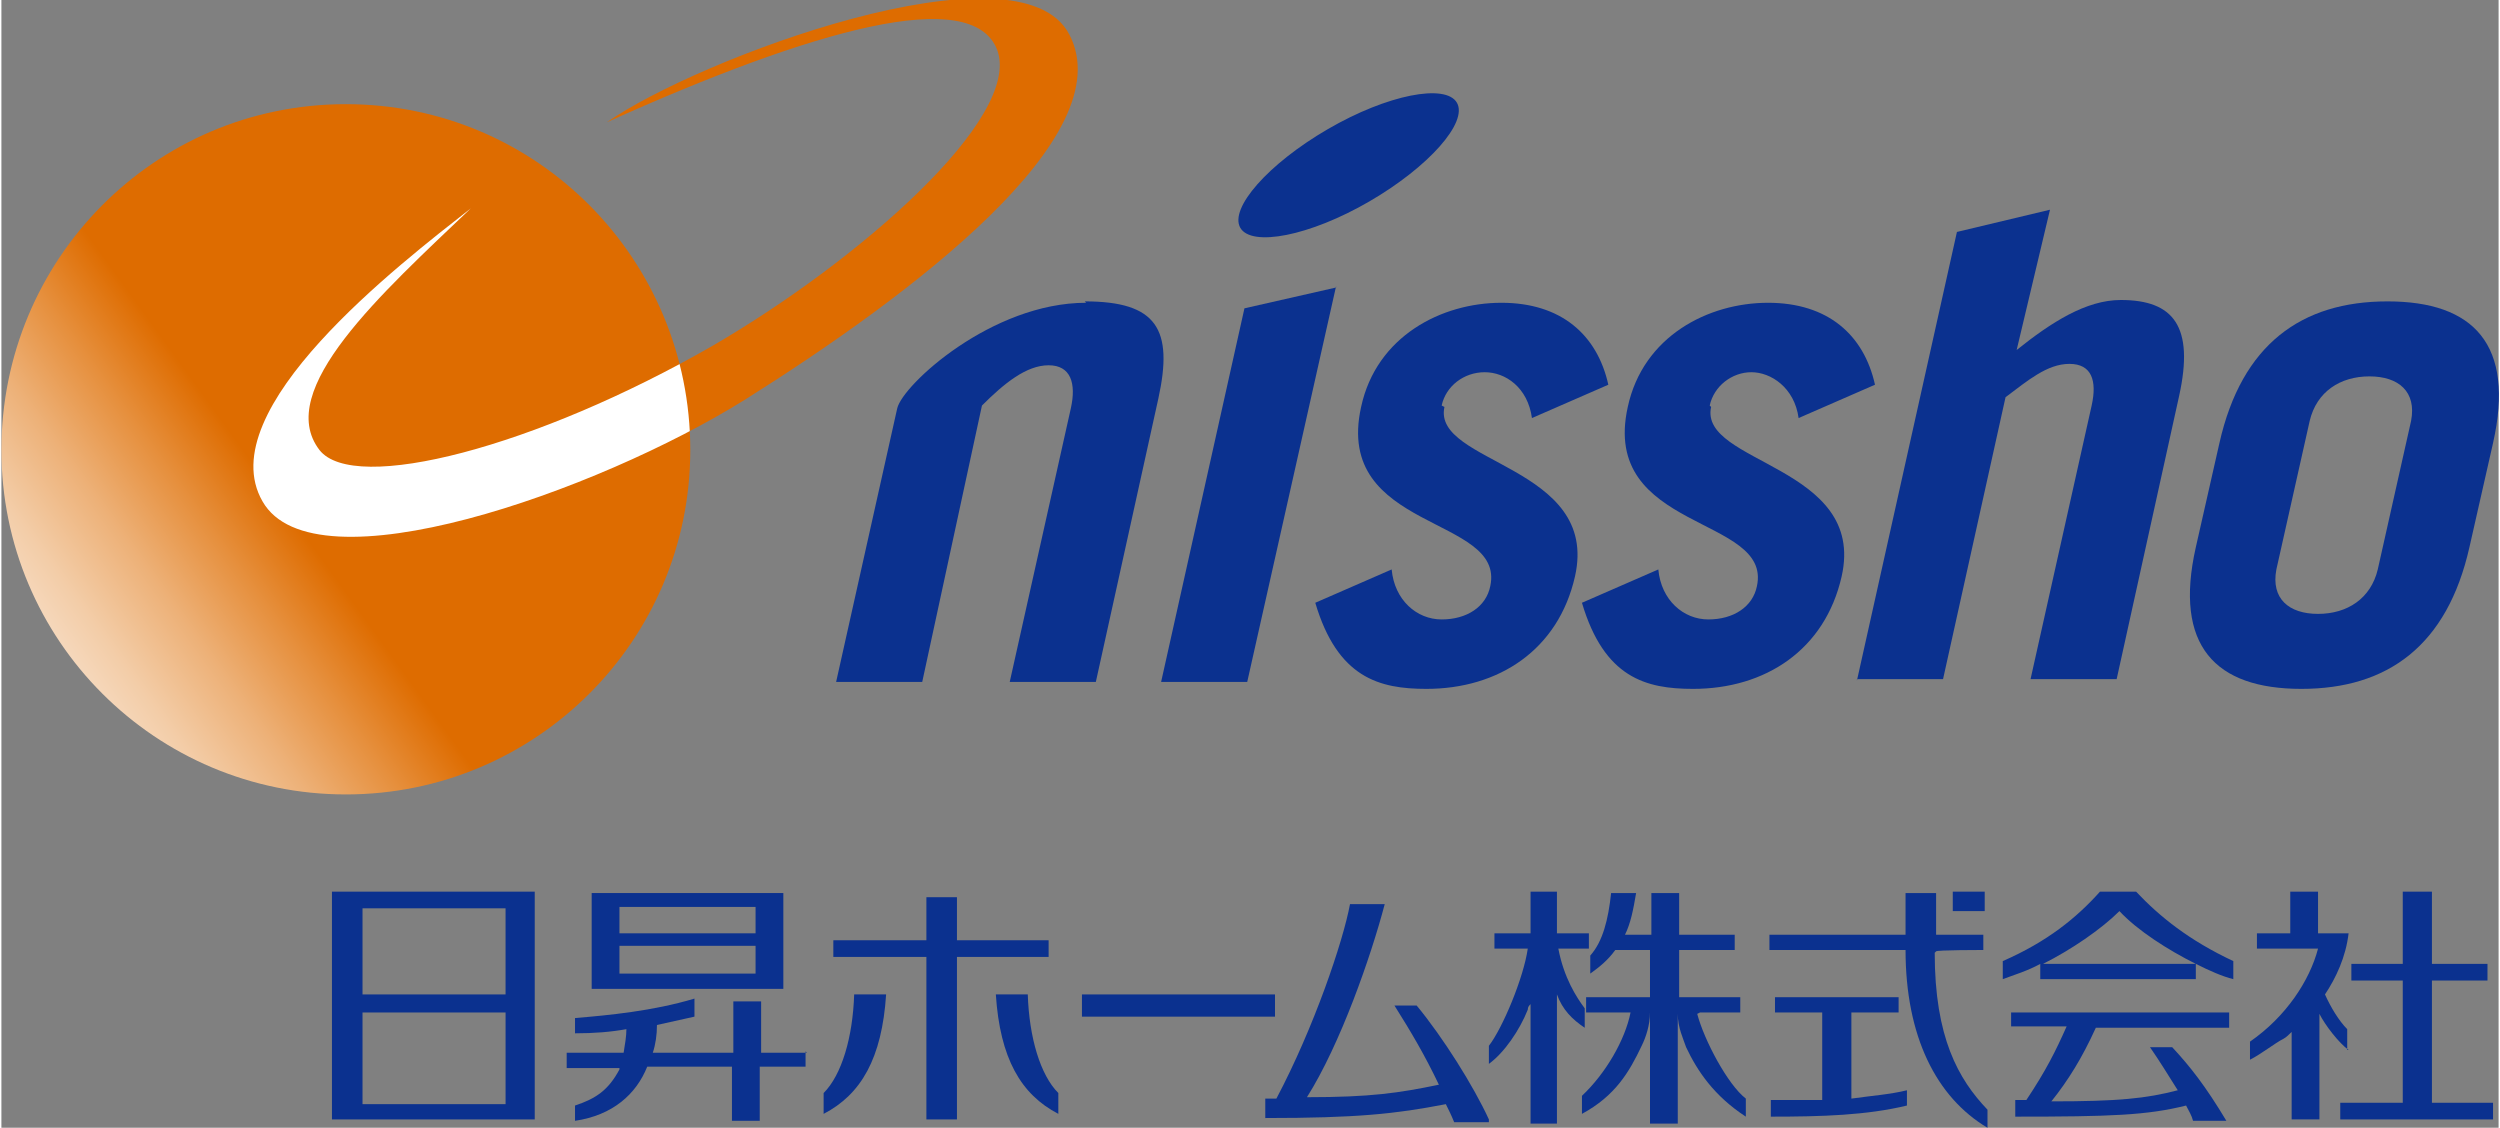 <?xml version="1.0" encoding="UTF-8"?>
<svg xmlns="http://www.w3.org/2000/svg" width="63.4mm" height="28.6mm" xmlns:xlink="http://www.w3.org/1999/xlink" version="1.1" viewBox="0 0 179.8 81.2">
  <rect x="0" y="0" width="179.8" height="81.2" fill="#808080" stroke="none"/>
  <defs>
    <style>
      .cls-1 {
        fill: none;
      }

      .cls-2 {
        fill: url(#linear-gradient);
      }

      .cls-3 {
        fill: #de6c00;
      }

      .cls-4 {
        fill: #fff;
      }

      .cls-5 {
        fill: #0b318f;
      }

      .cls-6 {
        clip-path: url(#clippath);
      }
    </style>
    <linearGradient id="linear-gradient" x1="1498.9" y1="351" x2="1436.6" y2="396" gradientTransform="translate(-1027.2 -234.5) scale(.7)" gradientUnits="userSpaceOnUse">
      <stop offset=".3" stop-color="#de6c00"/>
      <stop offset=".4" stop-color="#e6903e"/>
      <stop offset=".5" stop-color="#edb178"/>
      <stop offset=".6" stop-color="#f3cda8"/>
      <stop offset=".7" stop-color="#f8e2ce"/>
      <stop offset=".8" stop-color="#fcf2e9"/>
      <stop offset=".9" stop-color="#fefbf9"/>
      <stop offset="1" stop-color="#fff"/>
    </linearGradient>
    <clipPath id="clippath">
      <path class="cls-1" d="M24.8,57.2c13.7,0,24.8-11.1,24.8-24.8S38.6,7.5,24.8,7.5,0,18.7,0,32.4s11.1,24.8,24.8,24.8Z"/>
    </clipPath>
  </defs>
  <!-- Generator: Adobe Illustrator 28.7.1, SVG Export Plug-In . SVG Version: 1.2.0 Build 142)  -->
  <g>
    <g id="_レイヤー_1" data-name="レイヤー_1">
      <g>
        <g>
          <path class="cls-2" d="M24.8,57.2c13.7,0,24.8-11.1,24.8-24.8S38.6,7.5,24.8,7.5,0,18.7,0,32.4s11.1,24.8,24.8,24.8Z"/>
          <g>
            <path class="cls-5" d="M78,21.7c5.2,0,6.4,2,5.3,7l-4.5,20.4h-6.2l4.4-19.7c.4-1.8,0-3.1-1.6-3.1s-3.2,1.3-4.8,2.9l-4.3,19.9h-6.2l4.4-19.7c.4-1.7,6.8-7.6,13.6-7.6Z"/>
            <path class="cls-5" d="M96.1,20.6l-6.4,28.5h-6.2l6-26.9,6.6-1.5Z"/>
            <path class="cls-5" d="M133.6,49l7.2-32.3,6.7-1.6-2.4,10.1c2.5-2,5-3.6,7.5-3.6,3.8,0,5.3,1.9,4.2,6.9l-4.5,20.4h-6.2l4.4-19.7c.4-1.8,0-3-1.6-3s-3,1.2-4.6,2.4l-4.5,20.3h-6.2Z"/>
            <path class="cls-5" d="M166.2,30.3c.5-2.1,2.2-3.2,4.3-3.2s3.4,1.1,3,3.2l-2.4,10.7c-.5,2.1-2.2,3.2-4.3,3.2s-3.4-1.1-3-3.2l2.4-10.7ZM158,39.4c-1.6,7.1,1.4,10.2,7.6,10.2s10.5-3.1,12.1-10.2l1.7-7.5c1.6-7.1-1.4-10.2-7.6-10.2s-10.5,3.1-12.1,10.2l-1.7,7.5Z"/>
            <path class="cls-5" d="M103.7,29.2c.3-1.4,1.6-2.4,3.1-2.4s3.1,1.1,3.4,3.3l5.5-2.4c-.8-3.6-3.4-5.9-7.7-5.9s-9,2.4-10.1,7.5c-2,9,10.4,7.8,9.3,12.9-.3,1.5-1.7,2.4-3.5,2.4s-3.4-1.4-3.6-3.6l-5.5,2.4c1.6,5.4,4.6,6.2,8,6.2,5.2,0,9.5-2.8,10.7-8.1,1.8-8-10.3-8.1-9.4-12.2Z"/>
            <path class="cls-5" d="M123,29.2c.3-1.4,1.6-2.4,3-2.4s3.1,1.1,3.4,3.3l5.5-2.4c-.8-3.6-3.4-5.9-7.7-5.9s-9,2.4-10.1,7.5c-2,9,10.4,7.8,9.3,12.9-.3,1.5-1.7,2.4-3.5,2.4s-3.4-1.4-3.6-3.6l-5.5,2.4c1.6,5.4,4.6,6.2,8,6.2,5.2,0,9.5-2.8,10.7-8.1,1.8-8-10.3-8.1-9.4-12.2Z"/>
            <path class="cls-5" d="M104.8,7.4c.8,1.4-2,4.6-6.3,7.1-4.3,2.5-8.5,3.3-9.3,1.9-.8-1.4,2-4.6,6.3-7.1,4.3-2.5,8.5-3.3,9.3-1.9Z"/>
          </g>
          <path class="cls-3" d="M33.8,15c-5.1,4-18.8,14.5-15,21.1,3.7,6.5,24.1-.7,34.7-7.3,12.1-7.6,27.2-19,23.4-26.3-3.6-7-26.9,1.8-33.3,6.3,14.9-6.7,26.3-9.9,28.1-5.2,1.8,4.9-10,15.2-20.5,21.3-12.7,7.3-25.8,10.7-28.3,7.5-3.3-4.3,4.5-11.3,10.9-17.4Z"/>
          <g class="cls-6">
            <path class="cls-4" d="M33.8,15c-5.1,4-18.8,14.5-15,21.1,3.7,6.5,24.1-.7,34.7-7.3,12.1-7.6,27.2-19,23.4-26.3-3.6-7-26.9,1.8-33.3,6.3,14.9-6.7,26.3-9.9,28.1-5.2,1.8,4.9-10,15.2-20.5,21.3-12.7,7.3-25.8,10.7-28.3,7.5-3.3-4.3,4.5-11.3,10.9-17.4Z"/>
          </g>
        </g>
        <g>
          <path class="cls-5" d="M91.7,71.6v1.6h-13.9v-1.6h13.9Z"/>
          <path class="cls-5" d="M23.8,64.2v16.4h14.6v-16.4h-14.6ZM36.3,65.4v6.2h-10.3v-6.2h10.3ZM26,79.5v-6.6h10.3v6.6h-10.3Z"/>
          <g>
            <path class="cls-5" d="M58,75.8h-3.3v-3.7h-2v3.7h-5.8c.2-.6.3-1.3.3-2,.9-.2,1.8-.4,2.7-.6v-1.3c-3,.9-6.2,1.2-8.6,1.4v1.1c1.4,0,2.6-.1,3.7-.3,0,.5-.1,1.1-.2,1.7h-4.1v1.1h3.8c0,0,0,.1,0,.1-.8,1.5-1.7,2.1-3.2,2.6v1.1c2.7-.4,4.4-1.9,5.2-3.9h6.1v3.9h2v-3.9h3.3v-1.1Z"/>
            <path class="cls-5" d="M56.3,71.2v-6.9h-13.8v6.9h13.8ZM44.5,70.1v-2h9.8v2h-9.8ZM54.3,65.3v1.9h-9.8v-1.9h9.8Z"/>
          </g>
          <g>
            <path class="cls-5" d="M59.2,78.7v1.5c2.7-1.4,4.2-4,4.5-8.6h-2.3c-.1,3.1-.9,5.8-2.2,7.1Z"/>
            <path class="cls-5" d="M73.9,71.6h-2.3c.3,4.6,1.8,7.2,4.5,8.6v-1.5c-1.3-1.3-2.1-4-2.2-7.1Z"/>
            <polygon class="cls-5" points="75.4 68.9 75.4 67.7 68.8 67.7 68.8 64.6 66.6 64.6 66.6 67.7 59.9 67.7 59.9 68.9 66.6 68.9 66.6 80.6 68.8 80.6 68.8 68.9 75.4 68.9"/>
          </g>
          <path class="cls-5" d="M107.1,80.6c-1.1-2.4-3.3-5.9-5.2-8.2h-1.6c1.2,1.9,2.2,3.6,3.2,5.7-2.9.6-4.9.9-9.5.9,2.4-3.8,4.6-10.1,5.6-13.9h-2.5c-.5,2.7-2.6,8.9-5.3,14-.2,0-.5,0-.8,0v1.4c6.6,0,9.4-.3,13-1,.2.4.4.8.6,1.3h2.5Z"/>
          <g>
            <path class="cls-5" d="M168.9,75.6v-1.5c-.6-.6-1.2-1.6-1.6-2.5.8-1.2,1.5-2.7,1.7-4.4h-2.2v-3h-2v3h-2.4v1.1h4.4c-.6,2.3-2.3,4.9-4.9,6.7v1.3c.8-.4,1.8-1.2,2.4-1.5.2-.1.4-.3.6-.5,0,.3,0,.5,0,.7v5.6h2v-6.6c0-.4,0-.7,0-1,.4.8,1.4,2.1,2.1,2.6Z"/>
            <polygon class="cls-5" points="175 79.4 175 70.6 179 70.6 179 69.4 175 69.4 175 64.2 172.9 64.2 172.9 69.4 169.2 69.4 169.2 70.6 172.9 70.6 172.9 79.4 168.4 79.4 168.4 80.6 179.4 80.6 179.4 79.4 175 79.4"/>
          </g>
          <g>
            <path class="cls-5" d="M153.9,64.2h-2.8c-1.7,1.9-3.8,3.6-7,5v1.3c.8-.3,1.8-.6,2.7-1.1v1.1h11.2v-1.1c1,.5,1.9.9,2.7,1.1v-1.3c-3.2-1.5-5.3-3.2-7-5ZM147,69.4c2-1,4.2-2.5,5.5-3.8,1.3,1.4,3.5,2.8,5.5,3.8h-11Z"/>
            <path class="cls-5" d="M144.7,73.9h4c-.8,1.8-1.5,3.2-2.9,5.3-.3,0-.5,0-.8,0v1.2c6.9,0,9.5-.1,12.3-.8.2.4.4.7.5,1.1h2.4c-1.5-2.5-2.6-3.9-3.9-5.3h-1.6c.7,1,1.3,2,2,3.1-2.3.6-4.3.8-9.1.8,1.2-1.5,2.2-3.1,3.2-5.3h9.6v-1.1h-15.7v1.1Z"/>
          </g>
          <g>
            <path class="cls-5" d="M114,73.9v-1.3c-.6-.8-1.5-2.2-1.9-4.3h2.2v-1.1h-2.3v-3h-1.9v3h-2.6v1.1h2.4c-.3,2.1-1.8,5.7-2.8,7v1.3c1.1-.8,2.2-2.4,2.8-3.9,0-.2.1-.3.2-.4v.7s0,7.9,0,7.9h1.9v-9.3c.4,1.1,1.1,1.8,2,2.4Z"/>
            <path class="cls-5" d="M122.3,72.9h2.9v-1.1h-4.4v-3.4h4v-1.1h-4v-3h-2v3h-1.9c.4-.8.6-1.8.8-3h-1.8c-.2,1.9-.6,3.5-1.5,4.5v1.3c.7-.5,1.3-1,1.8-1.7h2.5v3.4h0s-4.6,0-4.6,0v1.1h3.2c-.4,2-1.8,4.4-3.5,6v1.3c2.4-1.3,3.4-3,4.3-4.9.3-.6.6-1.5.6-2.4h0s0,0,0,0v.7s0,.8,0,.8v6.5h2v-7.2s0-.7,0-.7h0c0,1,.4,1.8.6,2.4.8,1.7,2,3.5,4.3,5v-1.3c-1.3-1-3-4.2-3.5-6.1Z"/>
          </g>
          <g>
            <path class="cls-5" d="M139.3,68.5h0c0-.1,3.4-.1,3.4-.1v-1.1h-3.4v-3h-2.2v3h-9.8v1.1h9.8c0,6.2,2.2,10.6,5.9,12.8v-1.3c-2.1-2.2-3.8-5.2-3.8-11.3Z"/>
            <path class="cls-5" d="M133.1,72.9h3.5v-1.1h-8.9v1.1h3.4v6.3c-1.3,0-2.6,0-3.7,0v1.2c3.7,0,6.9-.1,9.8-.8v-1.1c-1.2.3-2.6.4-4,.6v-6.2Z"/>
            <rect class="cls-5" x="140.5" y="64.2" width="2.3" height="1.4"/>
          </g>
        </g>
      </g>
    </g>
  </g>
</svg>